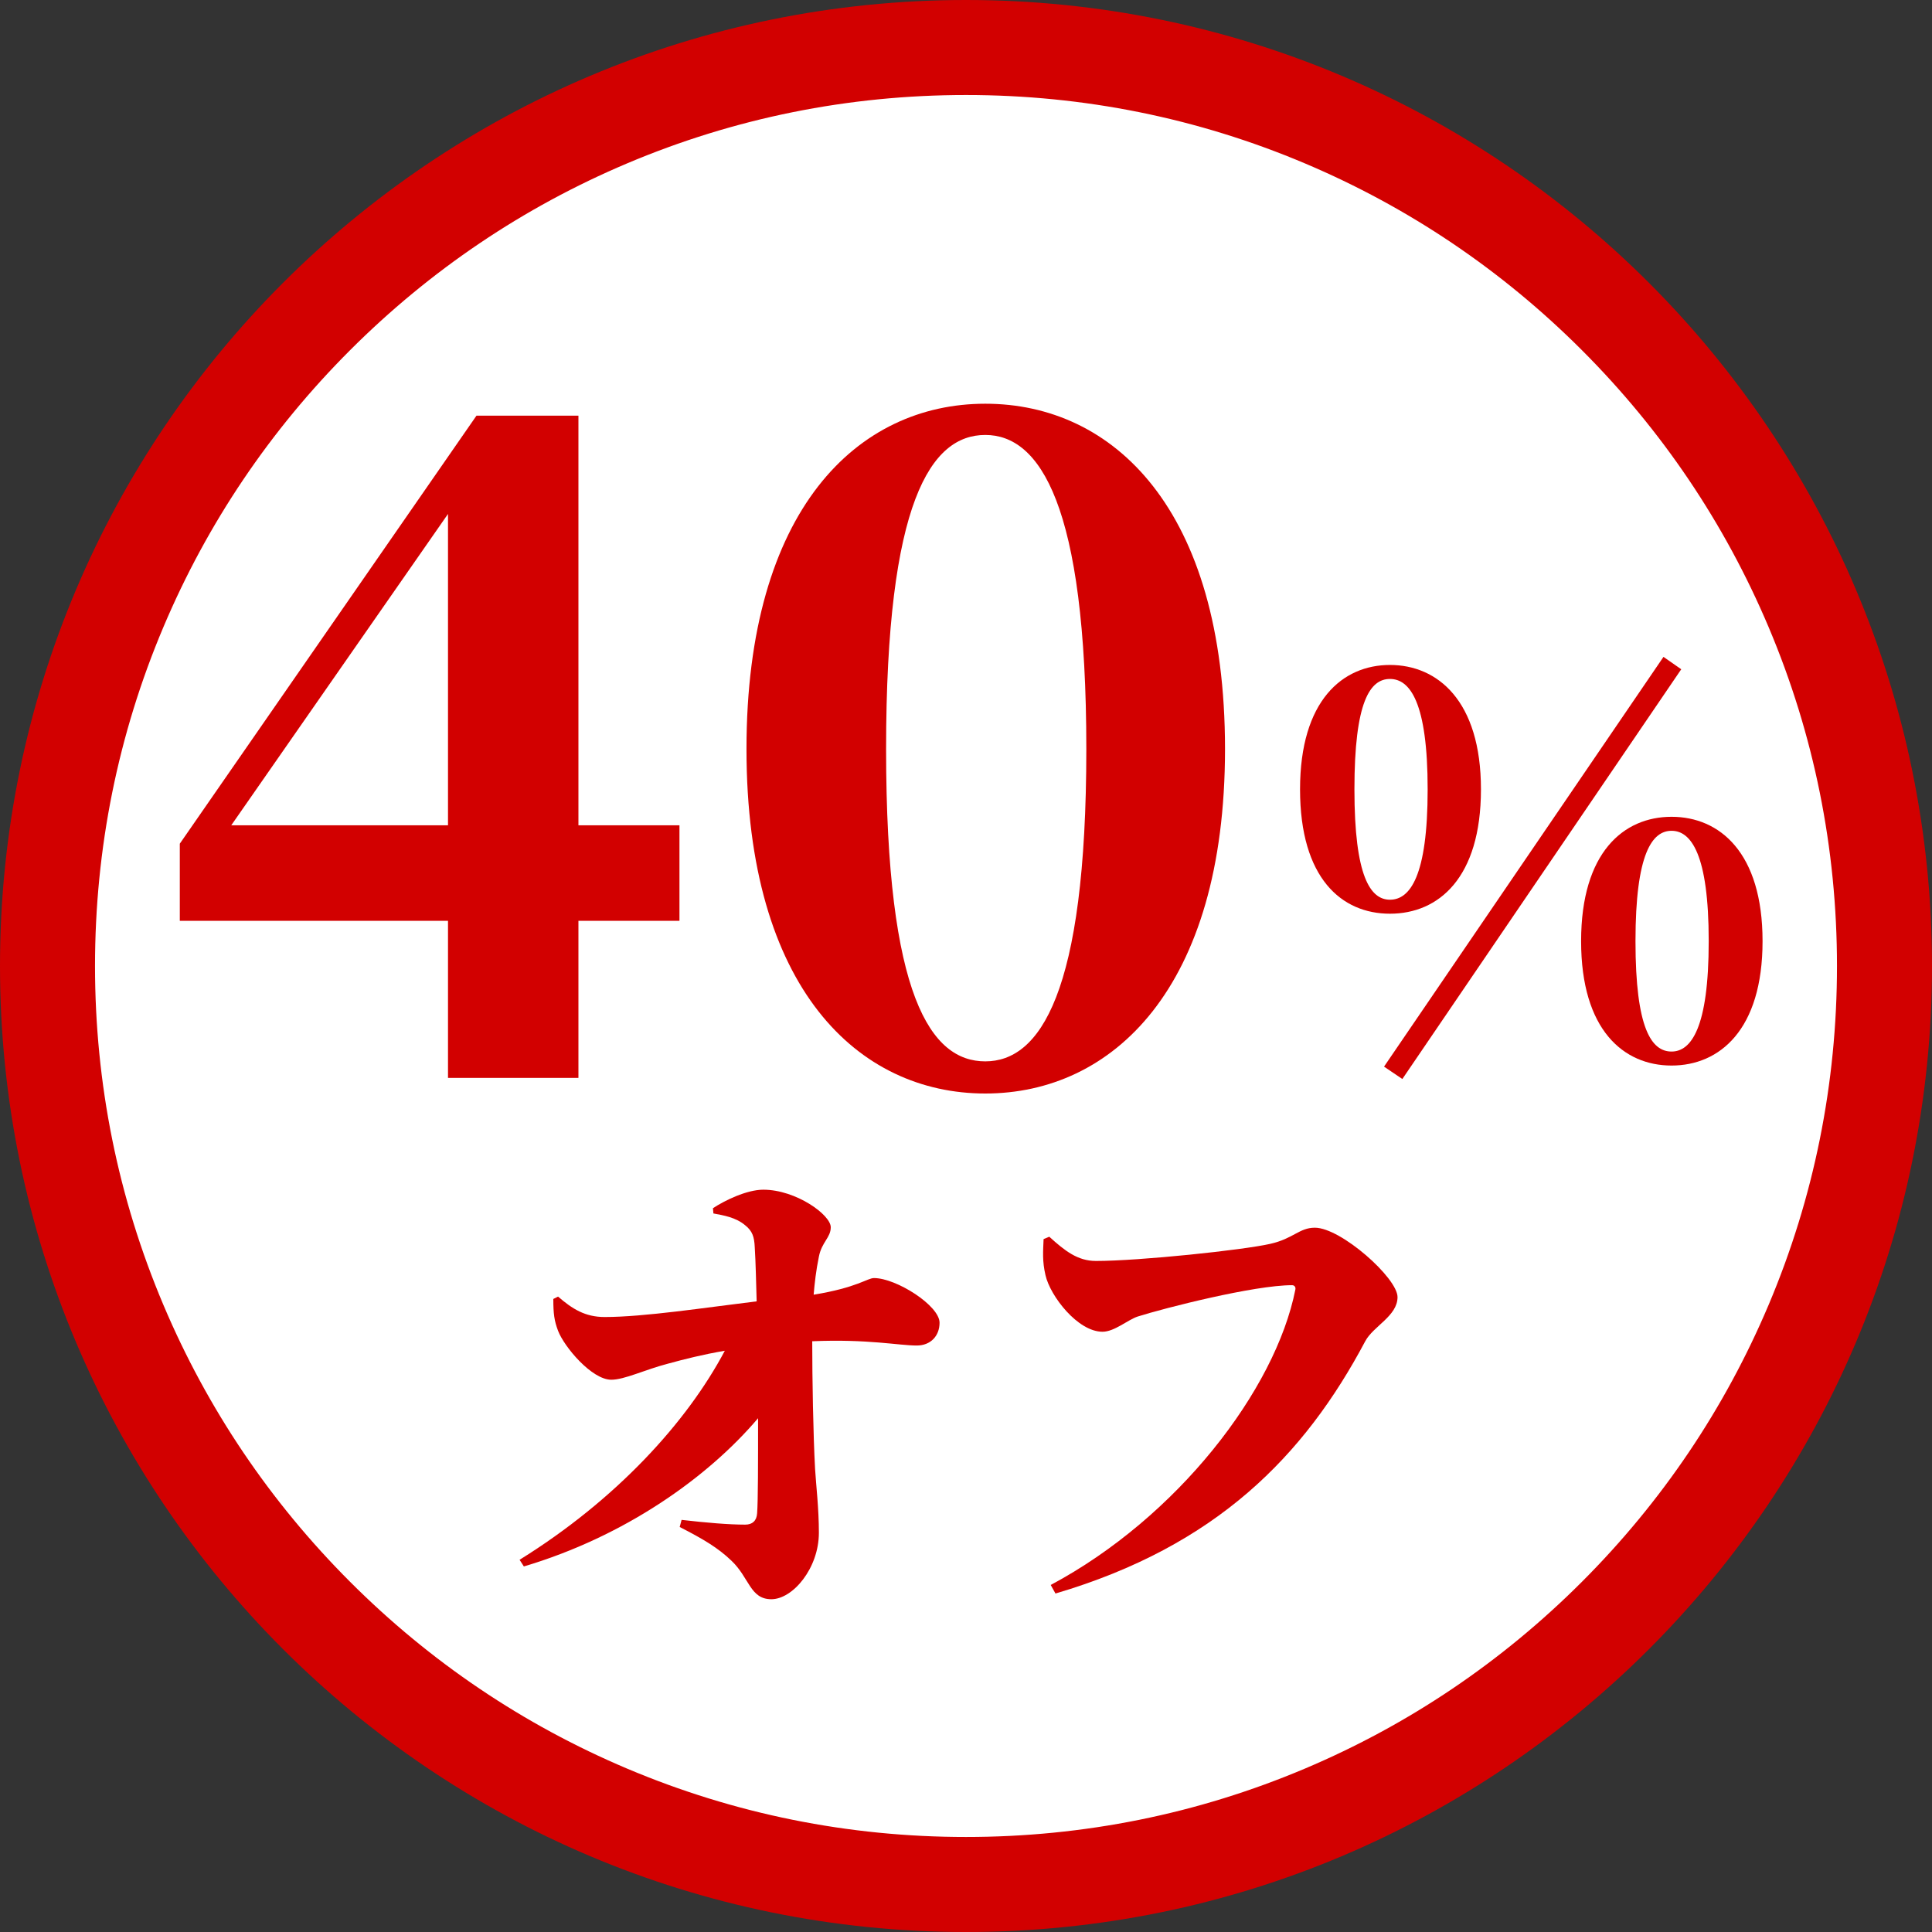 <?xml version="1.0" encoding="UTF-8"?><svg id="_レイヤー_2" xmlns="http://www.w3.org/2000/svg" viewBox="0 0 610 610"><rect x="0" y="0" width="610" height="610" fill="#333333" stroke="none"/><defs><style>.cls-1{fill:#d20000;}.cls-1,.cls-2{stroke-width:0px;}.cls-2{fill:#fff;}</style></defs><g id="_レイヤー_1のコピー"><path class="cls-2" d="m305,595c-77.46,0-150.29-30.17-205.06-84.94S15,382.46,15,305s30.17-150.29,84.94-205.06S227.54,15,305,15s150.29,30.17,205.06,84.94c54.77,54.77,84.94,127.6,84.94,205.06s-30.17,150.29-84.94,205.06c-54.77,54.77-127.6,84.94-205.06,84.94Z"/><path class="cls-1" d="m305,30c37.14,0,73.15,7.27,107.03,21.6,32.74,13.85,62.16,33.68,87.42,58.95,25.27,25.27,45.1,54.68,58.95,87.42,14.33,33.88,21.6,69.9,21.6,107.03s-7.27,73.15-21.6,107.03c-13.85,32.74-33.68,62.16-58.95,87.42-25.27,25.27-54.68,45.1-87.42,58.95-33.88,14.33-69.9,21.6-107.03,21.6s-73.15-7.27-107.03-21.6c-32.74-13.85-62.16-33.68-87.42-58.95-25.27-25.27-45.1-54.68-58.95-87.42-14.33-33.88-21.6-69.9-21.6-107.03s7.27-73.15,21.6-107.03c13.85-32.74,33.68-62.16,58.95-87.42s54.68-45.1,87.42-58.95c33.88-14.33,69.9-21.6,107.03-21.6m0-30C136.55,0,0,136.55,0,305s136.55,305,305,305,305-136.55,305-305S473.45,0,305,0h0Z"/><path class="cls-1" d="m214.53,290.74h-31.9v49.59h-41.18v-49.59H56.77v-24.36l93.67-135.14h32.19v129.34h31.9v30.16Zm-73.08-30.16v-98.31l-68.44,98.31h68.44Z"/><path class="cls-1" d="m386.78,236.51c0,75.69-35.67,108.75-75.69,108.75s-75.4-33.06-75.4-108.75,35.09-109.04,75.4-109.04,75.69,33.06,75.69,109.04Zm-75.69,98.6c17.11,0,31.9-21.17,31.9-98.6s-14.79-99.18-31.9-99.18-31.32,20.88-31.32,99.18,14.21,98.6,31.32,98.6Z"/><path class="cls-1" d="m467.59,249.22c0,28.05-13.43,39.27-28.73,39.27s-28.39-11.22-28.39-39.27,13.43-39.27,28.39-39.27,28.73,11.22,28.73,39.27Zm-28.73,34.85c6.29,0,11.9-7.31,11.9-34.85s-5.61-34.85-11.9-34.85-11.22,7.14-11.22,34.85,5.1,34.85,11.22,34.85Zm-1.87,52.7l88.23-129.37,5.61,3.91-88.06,129.37-5.78-3.91Zm119.51-39.61c0,28.05-13.6,39.27-28.73,39.27s-28.56-11.22-28.56-39.27,13.43-39.27,28.56-39.27,28.73,11.22,28.73,39.27Zm-28.73,34.85c6.12,0,11.73-7.31,11.73-34.85s-5.61-34.85-11.73-34.85-11.39,7.14-11.39,34.85,5.1,34.85,11.39,34.85Z"/><path class="cls-1" d="m225.1,381.48c3.6-2.4,10.65-5.85,15.9-5.85,10.35,0,21.3,7.95,21.3,11.85,0,3.3-2.85,4.65-3.75,9.3-.9,4.35-1.35,8.4-1.65,12,13.8-2.25,16.95-5.25,19.05-5.25,7.05,0,20.7,8.7,20.7,14.1,0,4.2-2.85,7.2-7.2,7.2-5.7,0-15.45-2.1-33-1.35,0,11.7.3,29.4.9,40.35.3,4.95,1.2,12.45,1.2,20.1,0,11.25-8.25,21-15,21s-6.9-6.75-12.6-12.15c-4.2-4.05-9-6.9-16.35-10.65l.6-2.25c7.8.9,14.85,1.5,20.1,1.5,2.25,0,3.6-1.2,3.75-3.6.3-4.2.3-15.6.3-30-15.9,18.75-42.15,37.35-73.95,46.8l-1.35-2.1c30.45-18.9,52.8-43.35,64.8-66-7.05,1.2-12.9,2.7-17.85,4.05-7.5,1.95-13.8,5.1-18,5.1-6.15,0-14.85-10.35-16.8-15.45-1.2-3.15-1.5-5.4-1.5-10.05l1.5-.75c4.5,3.9,8.55,6.45,14.7,6.45,12.45,0,31.95-3,48-4.95-.15-5.25-.3-12.45-.6-17.1-.15-3.3-.75-5.1-3-6.9-3-2.55-6.9-3.15-10.05-3.75l-.15-1.65Z"/><path class="cls-1" d="m346,398.13c13.8,0,46.5-3.45,55.05-5.4,7.35-1.65,9.15-5.1,14.1-5.1,8.25,0,26.1,15.9,26.1,21.9s-7.65,9.15-10.2,13.95c-19.2,36.15-46.95,64.65-97.8,79.65l-1.5-2.7c39.9-21.3,70.95-61.5,77.25-93.3.15-.75-.3-1.35-1.05-1.35-12,0-40.2,7.2-48.75,9.9-3.15,1.05-7.35,4.8-11.1,4.8-7.8,0-16.5-11.25-18-17.85-1.05-4.5-.75-7.5-.6-11.4l1.8-.75c4.95,4.5,9,7.65,14.7,7.65Z"/></g></svg>